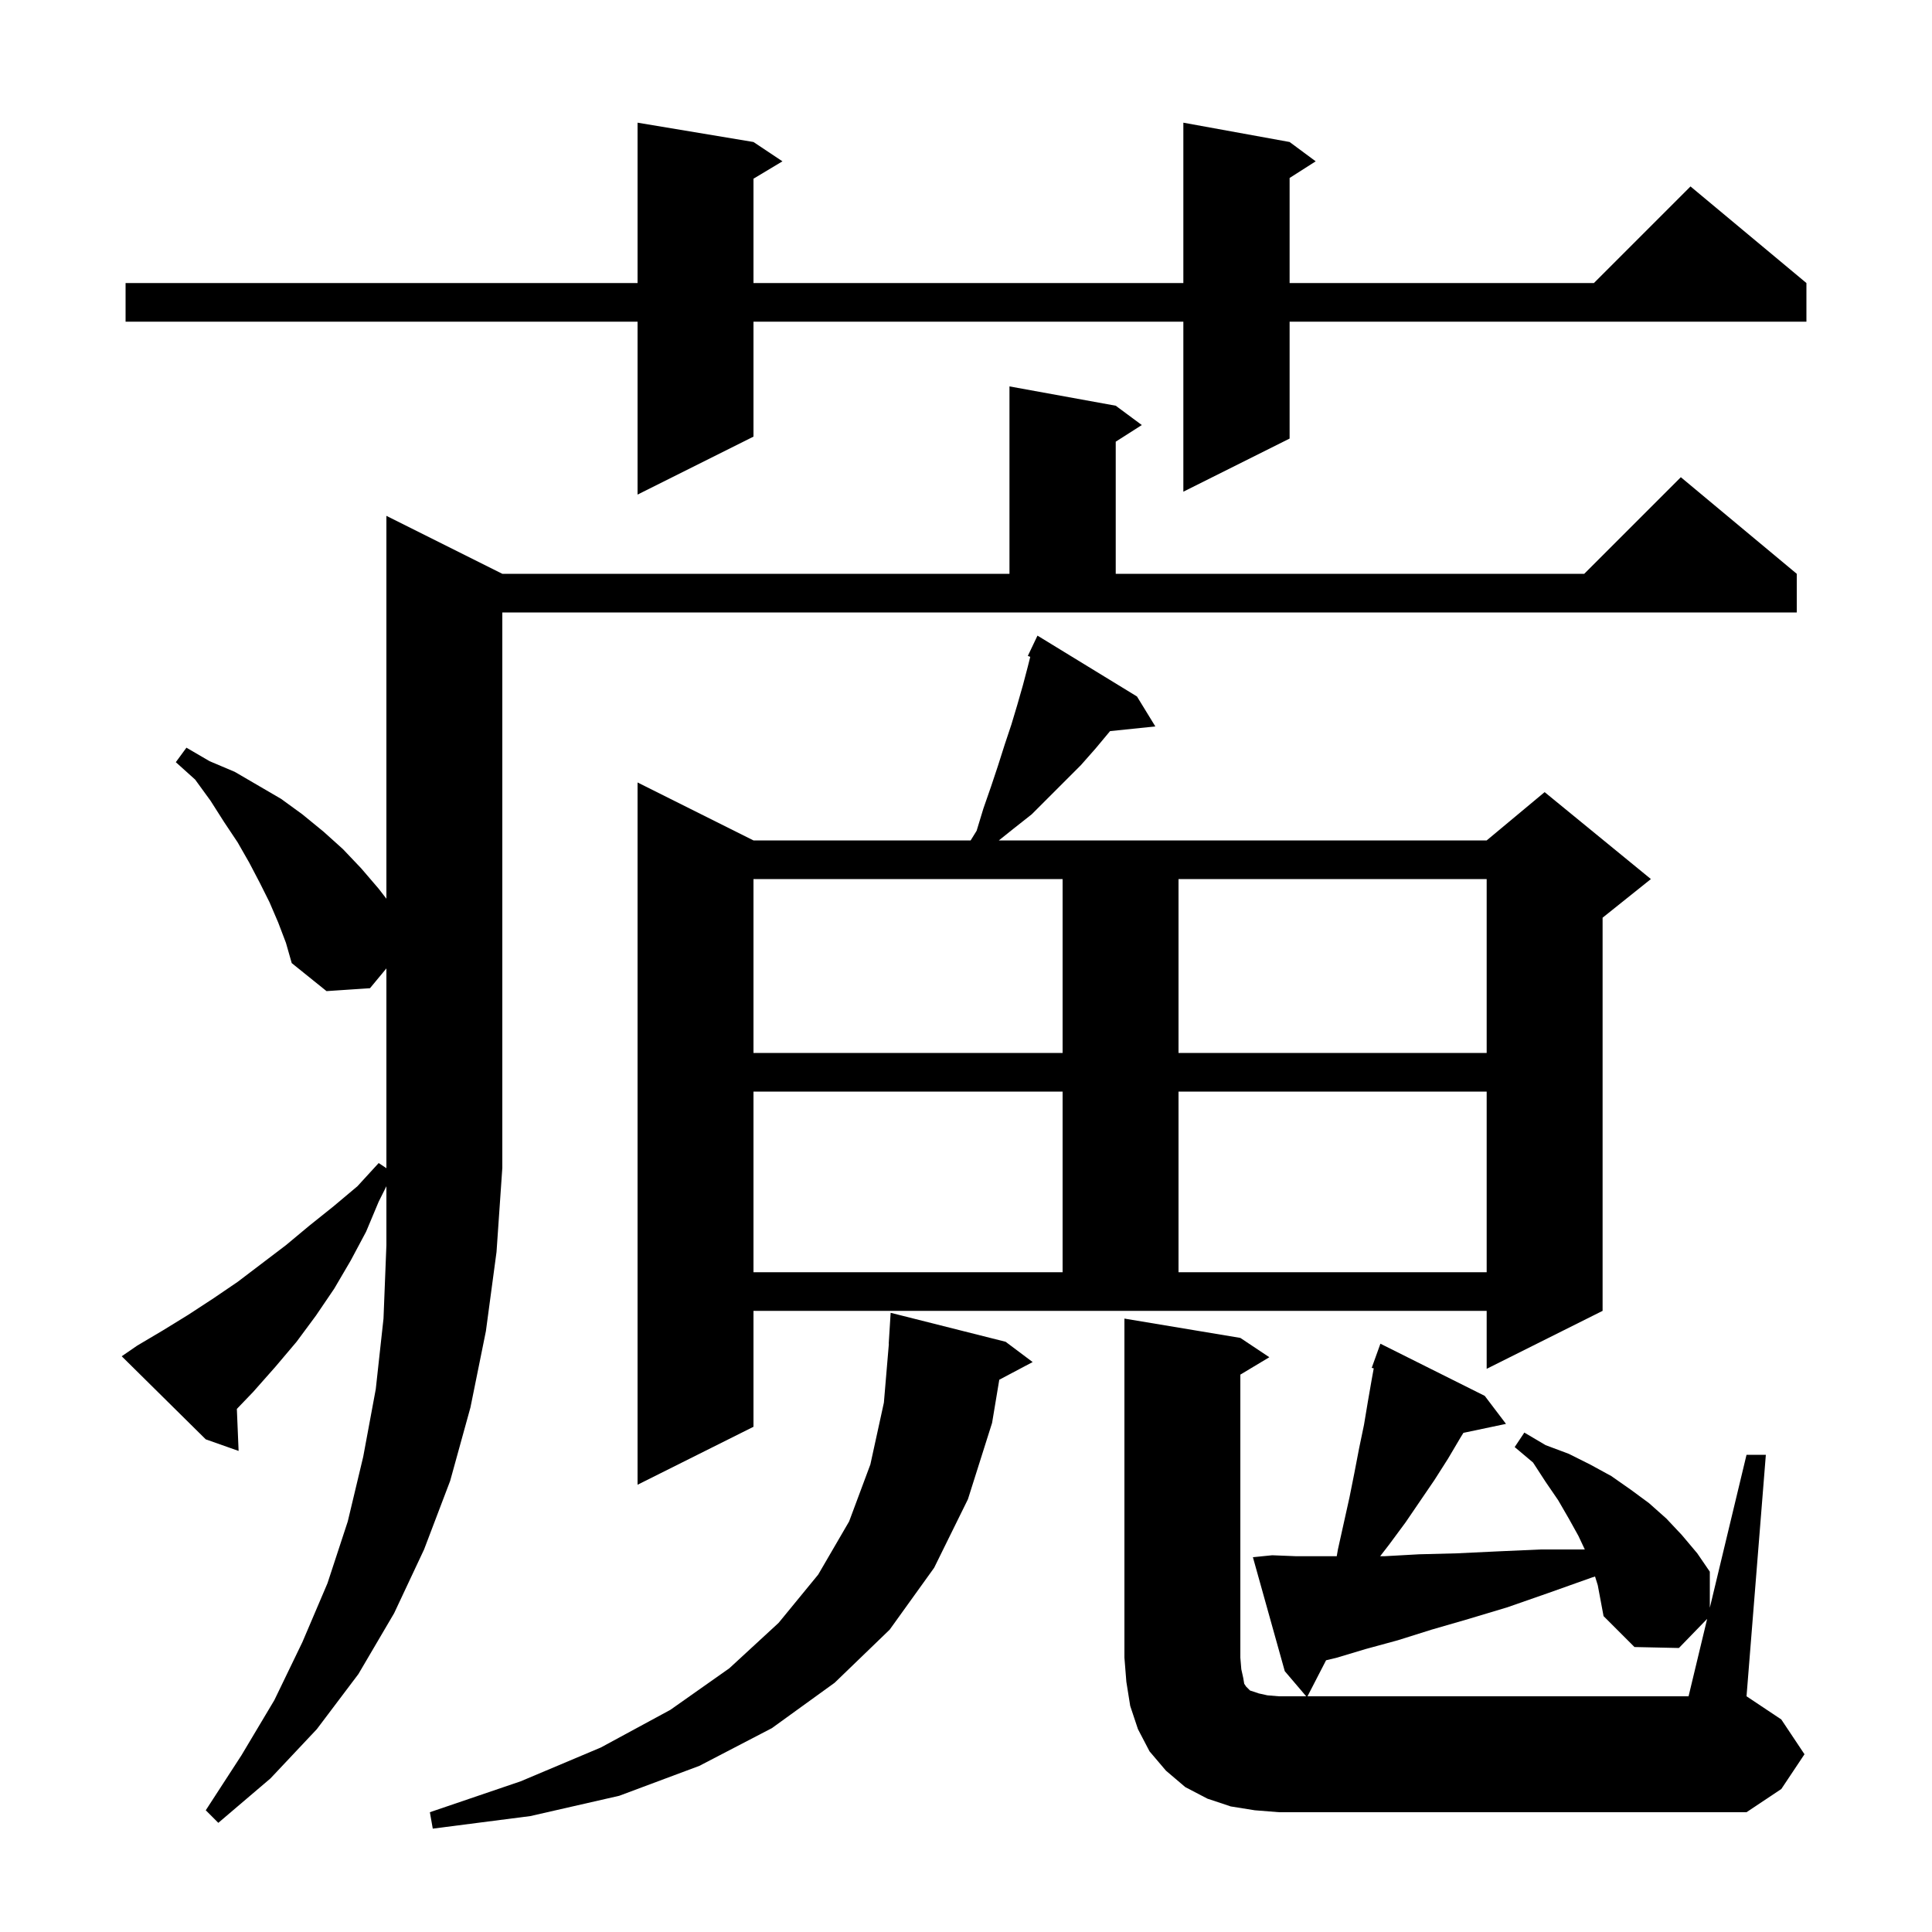 <svg xmlns="http://www.w3.org/2000/svg" xmlns:xlink="http://www.w3.org/1999/xlink" version="1.1" baseProfile="full" viewBox="0 0 200 200" width="200" height="200">
<g fill="black">
<path d="M 104.1 138.9 L 106.9 141.0 L 103.445 142.829 L 102.7 147.3 L 100.2 155.2 L 96.7 162.3 L 92.1 168.7 L 86.4 174.2 L 79.9 178.9 L 72.4 182.8 L 64.1 185.9 L 54.9 188.0 L 44.8 189.3 L 44.5 187.6 L 53.9 184.4 L 62.2 180.9 L 69.4 177.0 L 75.5 172.7 L 80.6 168.0 L 84.7 163.0 L 87.9 157.5 L 90.1 151.6 L 91.5 145.2 L 92.016 139.1 L 92.0 139.1 L 92.2 135.9 Z M 38.3 102.3 L 33.8 102.6 L 30.2 99.7 L 29.6 97.6 L 28.8 95.5 L 27.9 93.4 L 26.9 91.4 L 25.8 89.3 L 24.6 87.2 L 23.2 85.1 L 21.8 82.9 L 20.2 80.7 L 18.2 78.9 L 19.3 77.4 L 21.7 78.8 L 24.3 79.9 L 29.1 82.7 L 31.3 84.3 L 33.5 86.1 L 35.5 87.9 L 37.4 89.9 L 39.2 92.0 L 40.0 93.035 L 40.0 53.4 L 52.0 59.4 L 104.5 59.4 L 104.5 40.0 L 115.5 42.0 L 118.2 44.0 L 115.5 45.723 L 115.5 59.4 L 164.0 59.4 L 174.0 49.4 L 186.0 59.4 L 186.0 63.4 L 52.0 63.4 L 52.0 120.9 L 51.4 129.6 L 50.3 137.8 L 48.7 145.7 L 46.6 153.3 L 43.9 160.4 L 40.8 167.0 L 37.1 173.3 L 32.8 179.0 L 28.0 184.1 L 22.6 188.7 L 21.3 187.4 L 25.0 181.7 L 28.4 176.0 L 31.3 170.0 L 33.9 163.9 L 36.0 157.5 L 37.6 150.8 L 38.9 143.8 L 39.7 136.5 L 40.0 128.9 L 40.0 122.8 L 39.2 124.4 L 37.9 127.5 L 36.3 130.5 L 34.6 133.4 L 32.7 136.2 L 30.7 138.9 L 28.5 141.5 L 26.2 144.1 L 24.519 145.851 L 24.7 150.2 L 21.3 149.0 L 12.6 140.4 L 14.2 139.3 L 16.9 137.7 L 19.5 136.1 L 22.1 134.4 L 24.6 132.7 L 29.6 128.9 L 32.0 126.9 L 34.5 124.9 L 37.0 122.8 L 39.2 120.4 L 40.0 120.933 L 40.0 100.248 Z M 129.9 187.4 L 127.4 187.0 L 125.0 186.2 L 122.7 185.0 L 120.7 183.3 L 119.0 181.3 L 117.8 179.0 L 117.0 176.6 L 116.6 174.1 L 116.4 171.6 L 116.4 136.5 L 128.4 138.5 L 131.4 140.5 L 128.4 142.3 L 128.4 171.6 L 128.5 172.8 L 128.7 173.7 L 128.8 174.3 L 129.0 174.6 L 129.4 175.0 L 130.3 175.3 L 131.2 175.5 L 132.4 175.6 L 135.215 175.6 L 133.0 173.0 L 129.7 161.2 L 131.7 161.0 L 134.2 161.1 L 138.379 161.1 L 138.5 160.4 L 139.7 155.0 L 140.2 152.5 L 140.7 149.9 L 141.2 147.5 L 141.6 145.1 L 142.0 142.8 L 142.209 141.652 L 142.0 141.6 L 142.9 139.1 L 153.7 144.5 L 155.9 147.4 L 151.492 148.328 L 151.2 148.8 L 149.9 151.0 L 148.5 153.2 L 145.5 157.6 L 143.8 159.9 L 142.873 161.1 L 143.3 161.1 L 146.9 160.9 L 150.8 160.8 L 155.0 160.6 L 159.5 160.4 L 164.059 160.4 L 163.4 159.0 L 162.4 157.2 L 161.3 155.3 L 160.0 153.4 L 158.7 151.4 L 156.8 149.8 L 157.8 148.3 L 160.0 149.6 L 162.4 150.5 L 164.6 151.6 L 166.8 152.8 L 168.8 154.2 L 170.7 155.6 L 172.5 157.2 L 174.1 158.9 L 175.7 160.8 L 177.0 162.7 L 177.0 166.433 L 180.8 150.6 L 182.8 150.6 L 180.8 175.6 L 184.4 178.0 L 186.8 181.6 L 184.4 185.2 L 180.8 187.6 L 132.4 187.6 Z M 78.0 147.7 L 66.0 153.7 L 66.0 81.0 L 78.0 87.0 L 100.481 87.0 L 101.1 86.0 L 101.8 83.7 L 102.6 81.4 L 103.3 79.3 L 104.0 77.1 L 104.7 75.0 L 105.3 73.0 L 105.9 70.9 L 106.4 69.0 L 106.652 67.994 L 106.4 67.9 L 107.4 65.8 L 117.7 72.1 L 119.6 75.2 L 114.912 75.685 L 114.9 75.7 L 113.4 77.5 L 111.9 79.2 L 106.8 84.3 L 104.9 85.8 L 103.4 87.0 L 153.9 87.0 L 159.9 82.0 L 170.9 91.0 L 165.9 95.0 L 165.9 135.7 L 153.9 141.7 L 153.9 135.7 L 78.0 135.7 Z M 78.0 113.0 L 78.0 131.7 L 110.0 131.7 L 110.0 113.0 Z M 122.0 113.0 L 122.0 131.7 L 153.9 131.7 L 153.9 113.0 Z M 78.0 91.0 L 78.0 109.0 L 110.0 109.0 L 110.0 91.0 Z M 122.0 91.0 L 122.0 109.0 L 153.9 109.0 L 153.9 91.0 Z M 133.5 14.7 L 136.2 16.7 L 133.5 18.423 L 133.5 29.3 L 165.0 29.3 L 175.0 19.3 L 187.0 29.3 L 187.0 33.3 L 133.5 33.3 L 133.5 45.4 L 122.5 50.9 L 122.5 33.3 L 78.0 33.3 L 78.0 45.2 L 66.0 51.2 L 66.0 33.3 L 13.0 33.3 L 13.0 29.3 L 66.0 29.3 L 66.0 12.7 L 78.0 14.7 L 81.0 16.7 L 78.0 18.5 L 78.0 29.3 L 122.5 29.3 L 122.5 12.7 Z M 165.119 163.2 L 164.8 163.3 L 160.3 164.9 L 156.0 166.4 L 152.0 167.6 L 148.2 168.7 L 144.7 169.8 L 141.4 170.7 L 138.4 171.6 L 137.274 171.872 L 135.352 175.6 L 174.8 175.6 L 176.724 167.585 L 173.8 170.6 L 169.2 170.5 L 166.0 167.3 L 165.4 164.1 Z " />
</g>
</svg>
